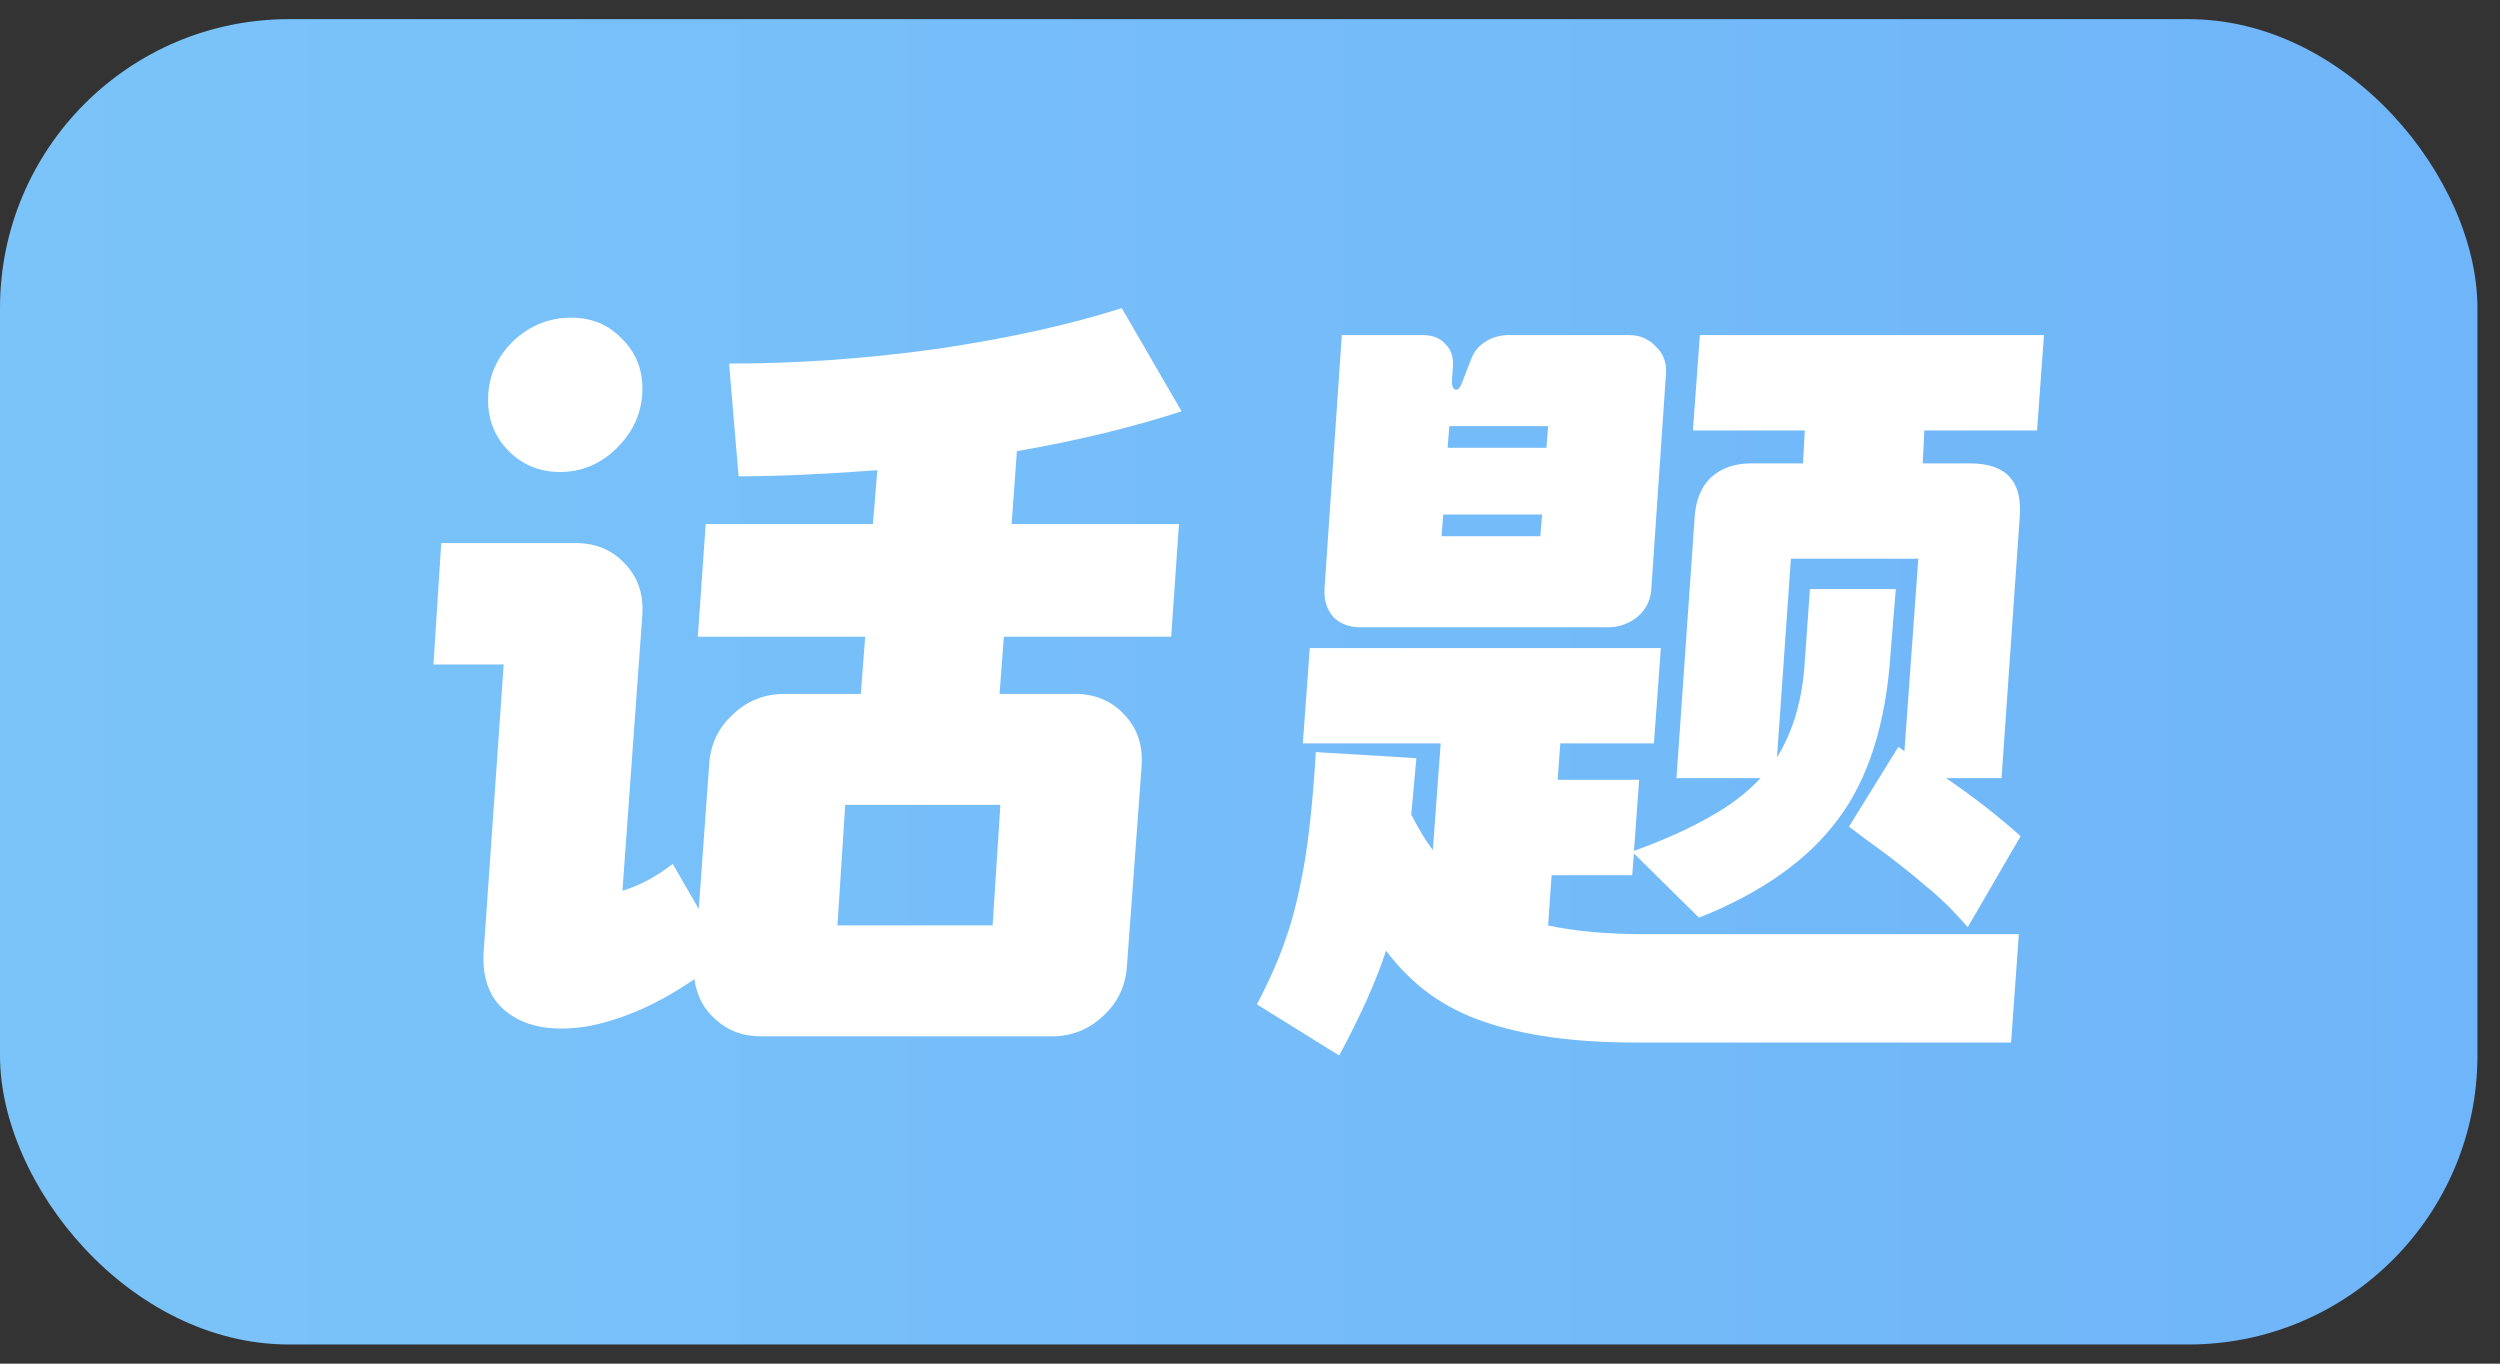 <svg width="44" height="24" viewBox="0 0 44 24" fill="none" xmlns="http://www.w3.org/2000/svg">
<rect x="0" y="0" width="44" height="24" fill="#333333" stroke="none"/>
<rect y="0.337" width="43.603" height="23.326" rx="5.086" fill="url(#paint0_linear_598_4552)"/>
<path d="M33.869 7.576L33.839 8.156H34.678C35.308 8.156 35.598 8.471 35.547 9.102L35.227 13.695H34.251C34.728 14.02 35.166 14.361 35.563 14.717L34.632 16.319C34.378 16.024 34.128 15.78 33.884 15.587C33.65 15.383 33.361 15.154 33.015 14.9C32.913 14.829 32.755 14.712 32.542 14.549L33.411 13.145L33.518 13.222L33.762 9.834H31.52L31.275 13.328C31.56 12.871 31.723 12.311 31.764 11.65L31.855 10.368H33.366L33.274 11.497C33.193 12.738 32.882 13.715 32.343 14.427C31.814 15.139 31.001 15.714 29.902 16.151L28.758 15.022L28.727 15.404H27.308L27.247 16.289C27.726 16.39 28.285 16.441 28.926 16.441H35.532L35.395 18.349H28.788C27.71 18.349 26.82 18.226 26.119 17.982C25.417 17.748 24.842 17.331 24.394 16.731C24.232 17.24 23.957 17.855 23.57 18.577L22.121 17.677C22.345 17.25 22.513 16.868 22.625 16.533C22.747 16.197 22.853 15.775 22.945 15.266C23.037 14.747 23.108 14.071 23.159 13.237L24.928 13.344C24.878 13.913 24.847 14.244 24.837 14.335C24.979 14.61 25.106 14.819 25.218 14.961L25.356 13.084H22.93L23.052 11.406H29.231L29.109 13.084H27.461L27.415 13.725H28.849L28.758 14.976C29.287 14.783 29.729 14.585 30.085 14.381C30.451 14.178 30.752 13.949 30.985 13.695H29.506L29.826 9.102C29.846 8.797 29.943 8.563 30.116 8.4C30.299 8.237 30.533 8.156 30.818 8.156H31.733L31.764 7.576H29.795L29.918 5.897H35.974L35.852 7.576H33.869ZM23.937 11.04C23.743 11.04 23.586 10.979 23.464 10.857C23.352 10.724 23.301 10.562 23.311 10.368L23.616 5.897H25.035C25.218 5.897 25.356 5.953 25.447 6.065C25.549 6.167 25.59 6.309 25.569 6.493L25.554 6.706C25.554 6.808 25.579 6.859 25.63 6.859C25.671 6.859 25.706 6.813 25.737 6.721L25.89 6.325C25.941 6.192 26.022 6.091 26.134 6.02C26.256 5.938 26.398 5.897 26.561 5.897H28.666C28.86 5.897 29.017 5.964 29.139 6.096C29.272 6.218 29.333 6.376 29.322 6.569L29.063 10.368C29.053 10.562 28.971 10.724 28.819 10.857C28.666 10.979 28.494 11.04 28.3 11.04H23.937ZM25.508 7.5L25.478 7.881H27.217L27.247 7.5H25.508ZM27.141 9.056H25.401L25.371 9.437H27.11L27.141 9.056Z" fill="white"/>
<path d="M17.805 9.222H20.75L20.613 11.206H17.668L17.592 12.213H18.919C19.275 12.213 19.565 12.335 19.789 12.579C20.013 12.813 20.114 13.108 20.094 13.464L19.835 16.989C19.814 17.345 19.677 17.64 19.423 17.874C19.168 18.118 18.863 18.24 18.507 18.24H13.396C13.081 18.24 12.816 18.143 12.603 17.95C12.389 17.767 12.262 17.528 12.221 17.233C11.601 17.66 10.986 17.935 10.375 18.057C10.202 18.087 10.04 18.103 9.887 18.103C9.45 18.103 9.104 17.986 8.849 17.752C8.595 17.518 8.483 17.177 8.514 16.73L8.865 11.694H7.629L7.766 9.558H10.131C10.487 9.558 10.777 9.68 11.001 9.924C11.225 10.158 11.326 10.453 11.306 10.809L10.955 15.677C11.26 15.585 11.555 15.427 11.84 15.204L12.298 15.997L12.481 13.464C12.501 13.108 12.638 12.813 12.893 12.579C13.147 12.335 13.452 12.213 13.808 12.213H15.151L15.227 11.206H12.282L12.42 9.222H15.364L15.441 8.276C14.484 8.347 13.671 8.383 12.999 8.383L12.832 6.399C14.032 6.399 15.252 6.313 16.493 6.14C17.734 5.957 18.817 5.718 19.743 5.423L20.796 7.239C19.921 7.523 18.955 7.757 17.897 7.941L17.805 9.222ZM9.856 8.307C9.5 8.307 9.2 8.185 8.956 7.941C8.712 7.696 8.59 7.396 8.59 7.04C8.59 6.644 8.732 6.303 9.017 6.018C9.312 5.733 9.658 5.591 10.055 5.591C10.411 5.591 10.706 5.713 10.94 5.957C11.184 6.191 11.306 6.486 11.306 6.842C11.306 7.239 11.158 7.584 10.863 7.879C10.579 8.164 10.243 8.307 9.856 8.307ZM17.607 14.166H14.876L14.739 16.287H17.47L17.607 14.166Z" fill="white"/>
<defs>
<linearGradient id="paint0_linear_598_4552" x1="0" y1="12" x2="43.603" y2="12" gradientUnits="userSpaceOnUse">
<stop stop-color="#7BC4F9"/>
<stop offset="1" stop-color="#6FB5F9"/>
</linearGradient>
</defs>
</svg>
